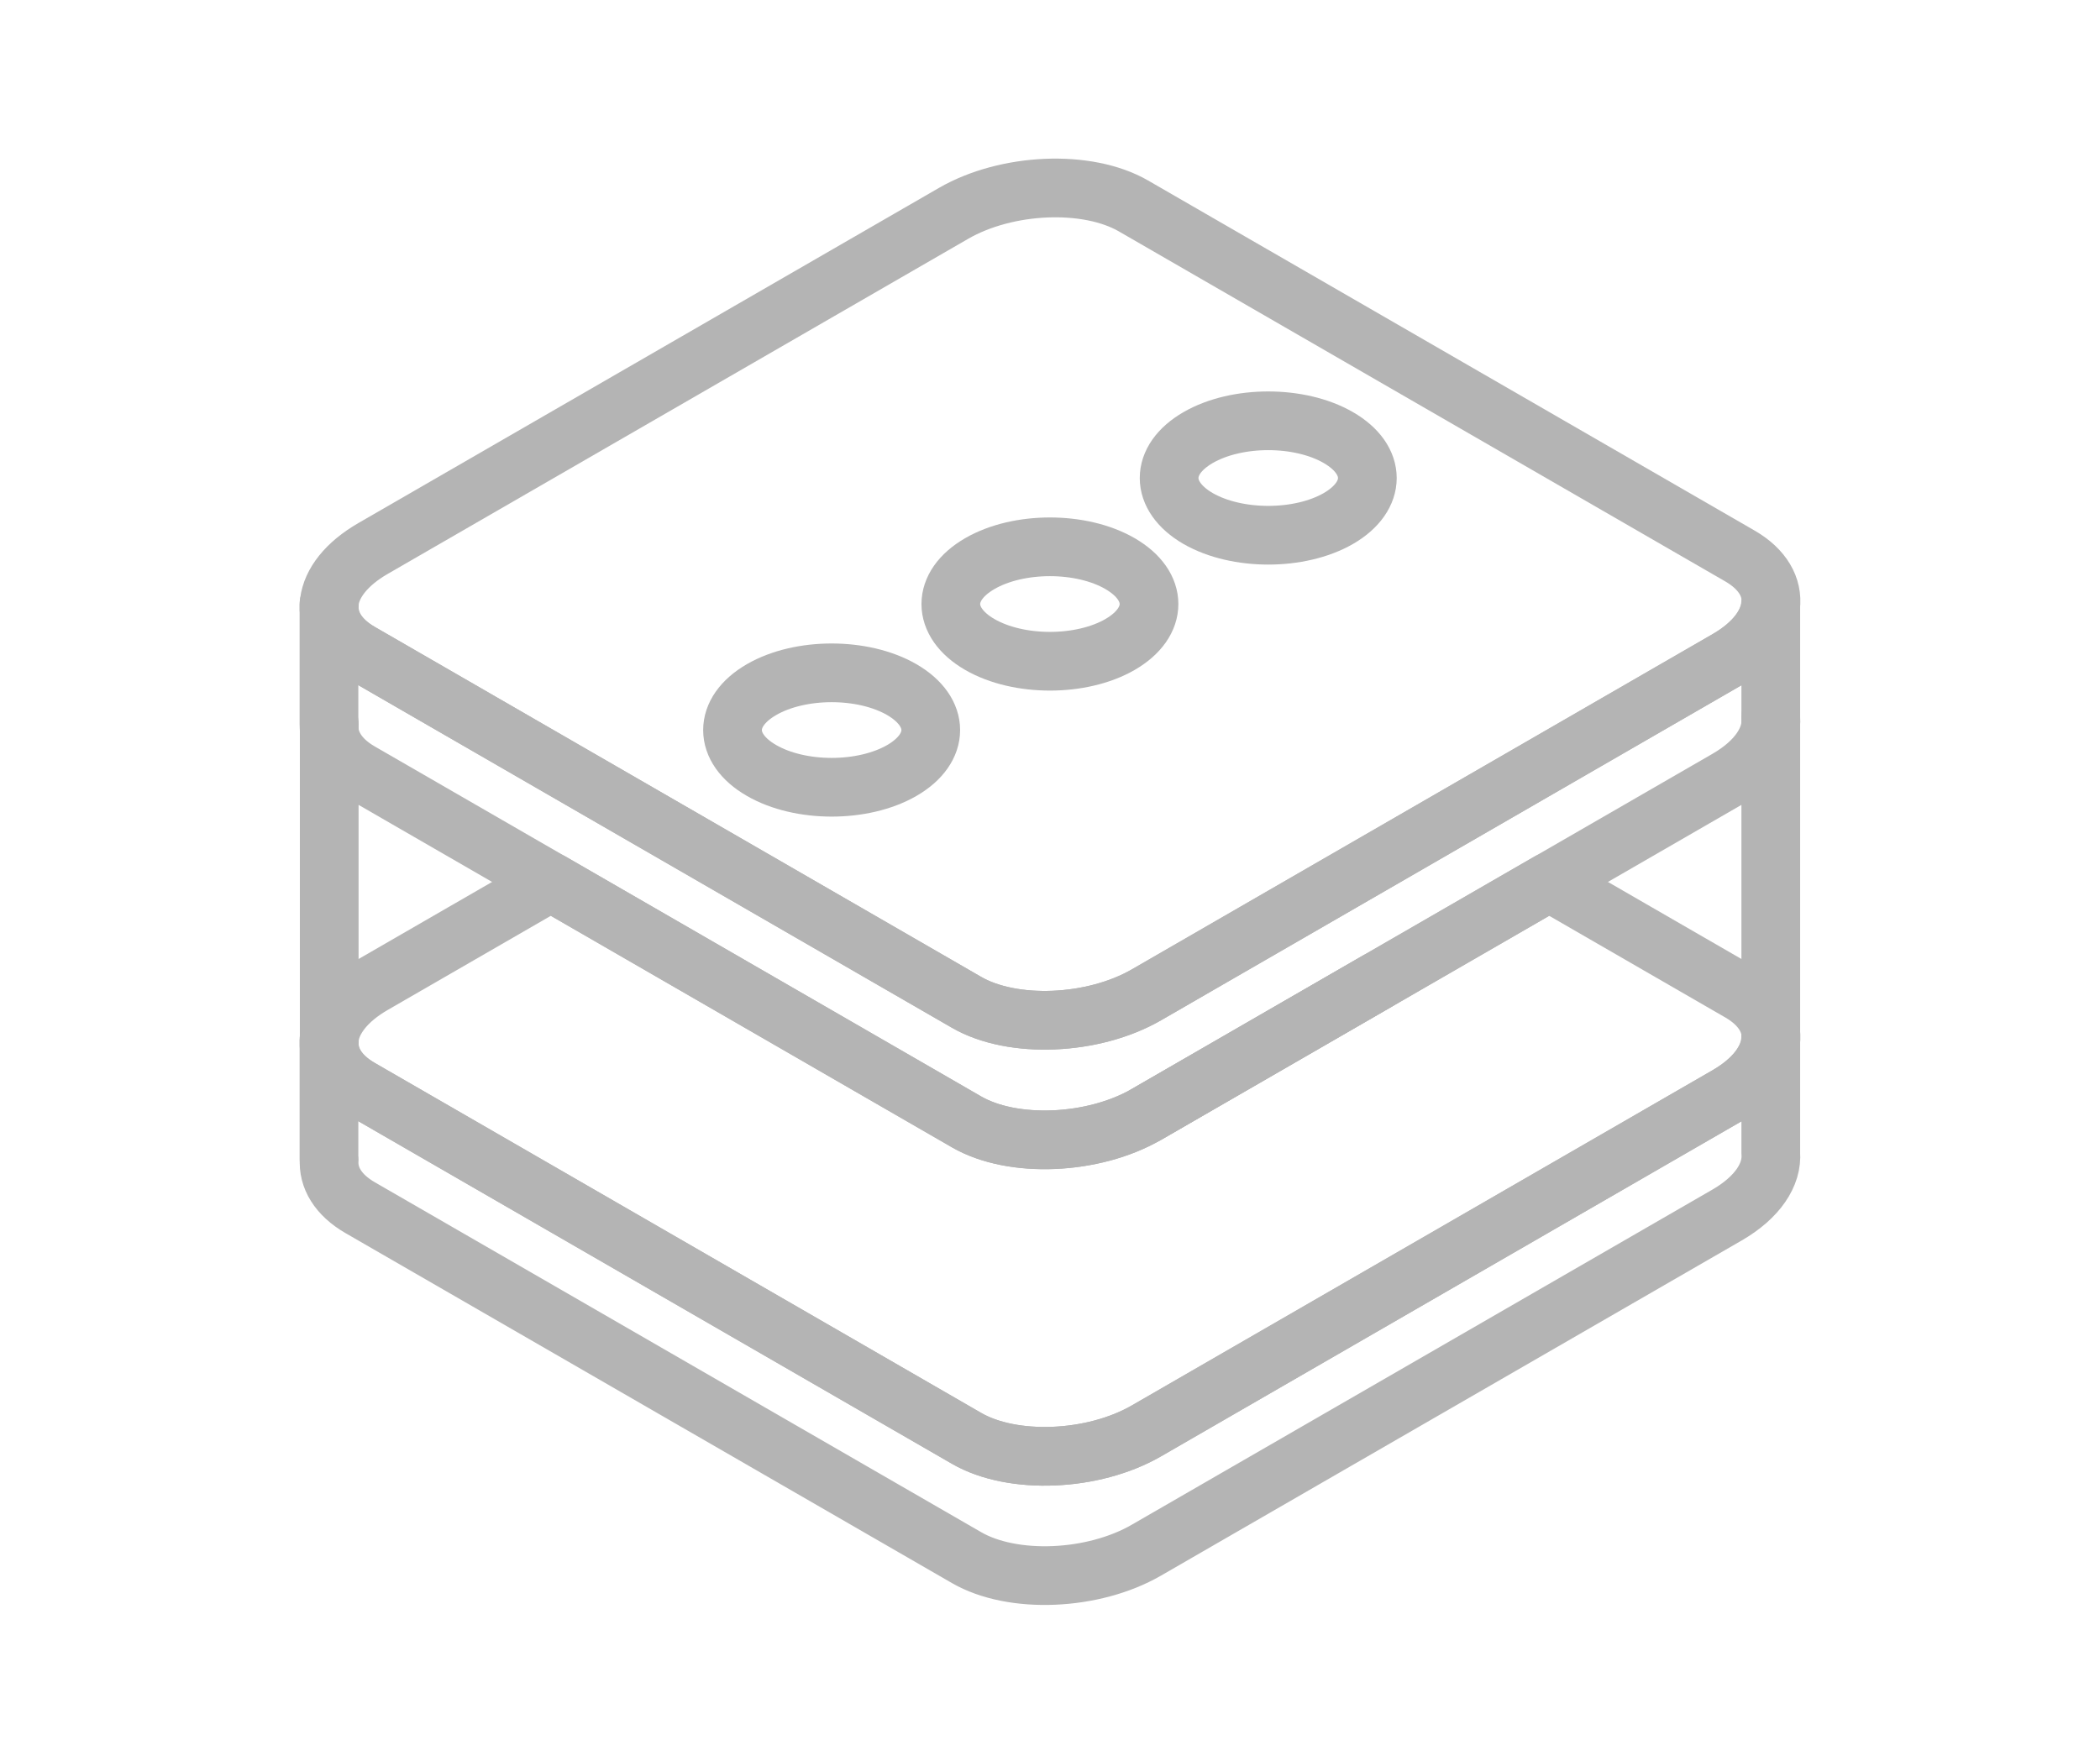 <?xml version="1.0" encoding="utf-8"?>
<!-- Generator: Adobe Illustrator 16.0.0, SVG Export Plug-In . SVG Version: 6.00 Build 0)  -->
<!DOCTYPE svg PUBLIC "-//W3C//DTD SVG 1.1//EN" "http://www.w3.org/Graphics/SVG/1.1/DTD/svg11.dtd">
<svg version="1.1" id="Warstwa_1" xmlns="http://www.w3.org/2000/svg" xmlns:xlink="http://www.w3.org/1999/xlink" x="0px" y="0px"
	 width="64.489px" height="54.089px" viewBox="0 0 64.489 54.089" enable-background="new 0 0 64.489 54.089" xml:space="preserve">
<g>
	
		<path fill="none" stroke="#B4B4B4" stroke-width="1.803" stroke-linecap="round" stroke-linejoin="round" stroke-miterlimit="22.926" d="
		M27.691,21.182c1.189,0.688,1.189,1.801,0,2.487c-1.19,0.685-3.116,0.685-4.305-0.002c-1.188-0.683-1.188-1.797,0-2.484
		C24.575,20.496,26.501,20.496,27.691,21.182z"/>
	
		<path fill="none" stroke="#B4B4B4" stroke-width="1.803" stroke-linecap="round" stroke-linejoin="round" stroke-miterlimit="22.926" d="
		M34.394,17.312c1.188,0.687,1.188,1.799,0,2.486c-1.188,0.685-3.115,0.685-4.304,0c-1.188-0.687-1.188-1.799,0-2.486
		C31.279,16.625,33.206,16.625,34.394,17.312z"/>
	
		<path fill="none" stroke="#B4B4B4" stroke-width="1.803" stroke-linecap="round" stroke-linejoin="round" stroke-miterlimit="22.926" d="
		M41.099,13.441c1.188,0.686,1.188,1.799,0,2.487c-1.188,0.684-3.115,0.684-4.306,0c-1.187-0.688-1.188-1.801,0-2.487
		C37.983,12.754,39.91,12.754,41.099,13.441z"/>
	
		<path fill="none" stroke="#B4B4B4" stroke-width="1.803" stroke-linecap="round" stroke-linejoin="round" stroke-miterlimit="22.926" d="
		M54.373,18.555c-0.042,0.598-0.489,1.22-1.338,1.709L35.204,30.56c-1.634,0.943-4.106,1.046-5.521,0.229L11.058,20.037
		c-0.681-0.394-0.984-0.928-0.943-1.481h-0.013v3.674h0.007c-0.041,0.552,0.269,1.087,0.948,1.479l18.625,10.753
		c1.415,0.818,3.887,0.714,5.521-0.228l17.831-10.295c0.943-0.544,1.397-1.249,1.345-1.905v-3.477H54.373z"/>
	
		<path fill="none" stroke="#B4B4B4" stroke-width="1.803" stroke-linecap="round" stroke-linejoin="round" stroke-miterlimit="22.926" d="
		M29.683,30.79L11.058,20.037c-1.415-0.818-1.238-2.244,0.396-3.188l17.83-10.296c1.634-0.942,4.107-1.045,5.522-0.228
		l18.625,10.753c1.415,0.817,1.237,2.244-0.397,3.187L35.204,30.56C33.569,31.503,31.097,31.606,29.683,30.79z"/>
	
		<path fill="none" stroke="#B4B4B4" stroke-width="1.803" stroke-linecap="round" stroke-linejoin="round" stroke-miterlimit="22.926" d="
		M53.431,30.472l-5.857-3.382l-12.37,7.143c-1.634,0.942-4.106,1.046-5.521,0.228L16.916,27.09l-5.461,3.153
		c-1.634,0.944-1.812,2.371-0.396,3.188l18.625,10.752c1.415,0.817,3.887,0.714,5.521-0.229L53.034,33.66
		C54.668,32.716,54.846,31.289,53.431,30.472z"/>
	<g>
		
			<polygon fill="none" stroke="#B4B4B4" stroke-width="1.803" stroke-linecap="round" stroke-linejoin="round" stroke-miterlimit="22.926" points="
			42.29,30.14 35.204,34.233 42.291,30.14 		"/>
		
			<path fill="none" stroke="#B4B4B4" stroke-width="1.803" stroke-linecap="round" stroke-linejoin="round" stroke-miterlimit="22.926" d="
			M54.373,31.941c-0.039,0.601-0.485,1.225-1.338,1.718L35.204,43.954c-1.634,0.943-4.106,1.046-5.521,0.229L11.058,33.431
			c-0.684-0.395-0.987-0.933-0.943-1.489h-0.013v3.674h0.007c-0.041,0.552,0.269,1.086,0.948,1.479l18.625,10.751
			c1.415,0.818,3.887,0.716,5.521-0.228l17.831-10.294c0.943-0.545,1.397-1.25,1.345-1.905v-3.478H54.373z"/>
	</g>
	
		<line fill="none" stroke="#B4B4B4" stroke-width="1.803" stroke-linecap="round" stroke-linejoin="round" stroke-miterlimit="22.926" x1="10.11" y1="22.229" x2="10.11" y2="31.941"/>
	
		<line fill="none" stroke="#B4B4B4" stroke-width="1.803" stroke-linecap="round" stroke-linejoin="round" stroke-miterlimit="22.926" x1="54.379" y1="22.032" x2="54.379" y2="31.941"/>
</g>
</svg>
